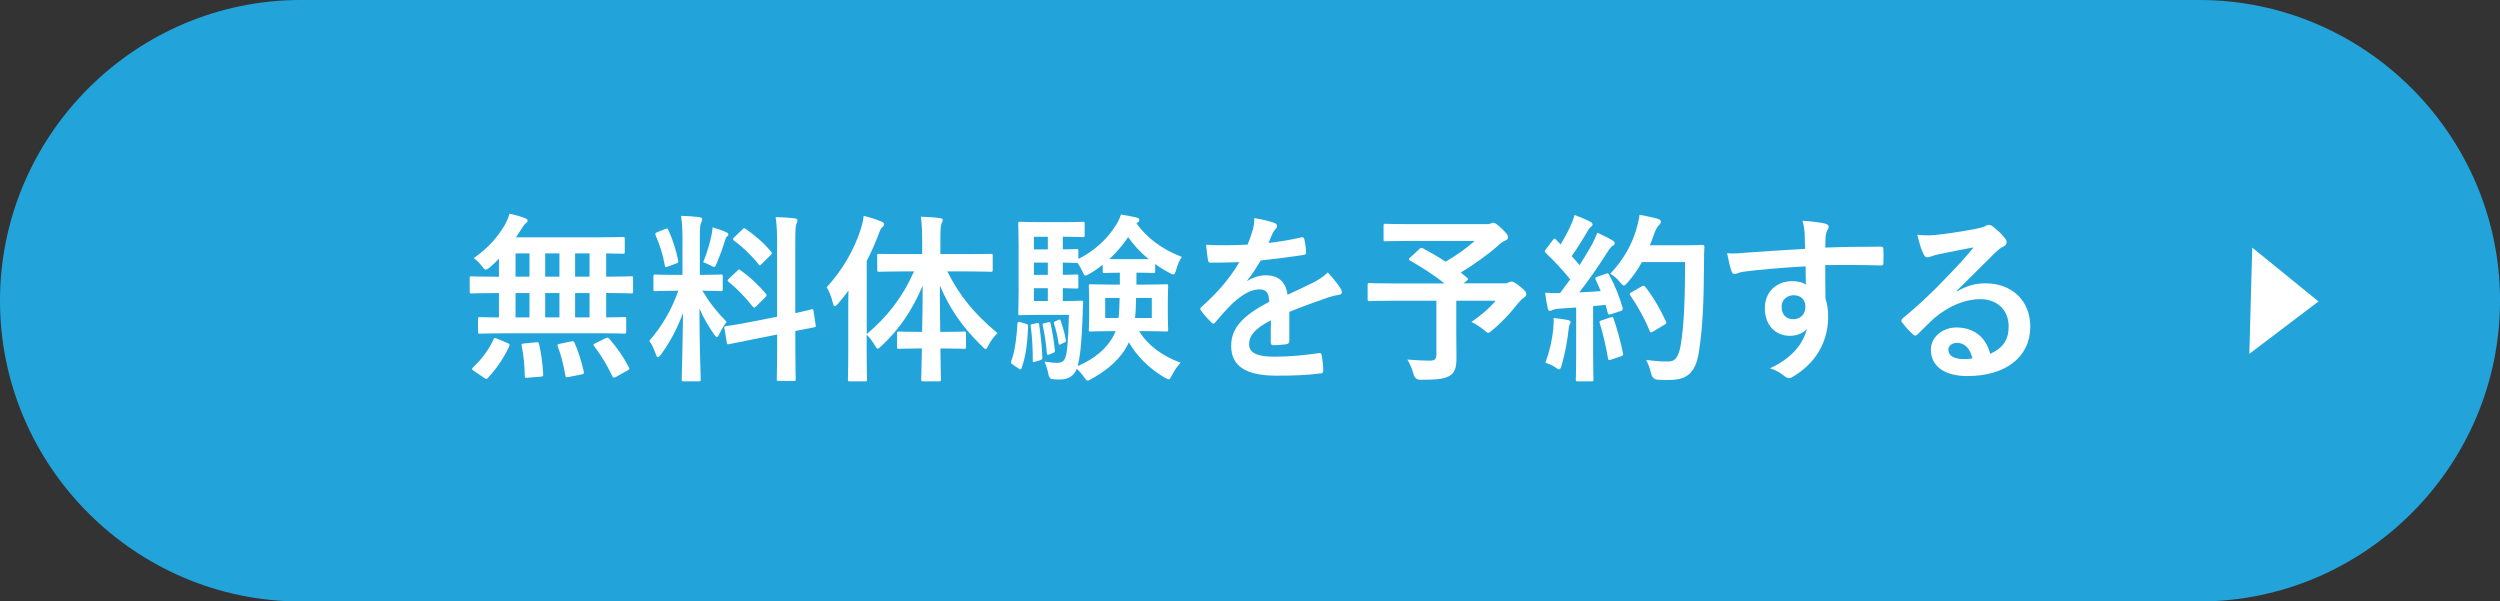 <?xml version="1.0" encoding="UTF-8"?>
<svg id="_レイヤー_2" data-name="レイヤー 2" xmlns="http://www.w3.org/2000/svg" width="234.6mm" height="56.44mm" viewBox="0 0 665 160" preserveAspectRatio="none">
  <rect x="0" y="0" width="665" height="160" fill="#333333" stroke="none"/>
  <defs>
    <style>
      .cls-1 {
        fill: #fff;
      }

      .cls-2 {
        fill: #22a4db;
      }
    </style>
  </defs>
  <g id="_レイヤー_1-2" data-name="レイヤー 1">
    <g id="object">
      <g>
        <path class="cls-2" d="M665,80c0,44-36,80-80,80H80C36,160,0,124,0,80S36,0,80,0h505.01c44,0,80,36,80,80Z"/>
        <g>
          <path class="cls-1" d="M134.02,88.67c-4.46,0-6.05.1-6.34.1-.48,0-.53-.05-.53-.53v-3.36c0-.48.05-.53.53-.53.24,0,1.58.1,5.04.1v-6.48h-1.39c-4.18,0-5.62.1-5.91.1-.43,0-.48-.05-.48-.53v-3.5c0-.48.05-.53.48-.53.29,0,1.73.1,5.91.1h1.39v-4.8c-.77.82-1.58,1.58-2.4,2.3-.58.43-.86.62-1.1.62-.29,0-.53-.29-1.06-.96-.72-.91-1.39-1.58-2.16-2.11,3.84-2.59,6.53-5.81,8.35-8.93.58-1.1.91-1.92,1.2-2.88,1.39.29,2.88.72,4.13,1.2.38.14.67.38.67.62s-.14.48-.43.67c-.38.29-.67.67-1.1,1.39-.48.77-1.01,1.58-1.58,2.4h21.79c4.66,0,6.29-.1,6.58-.1.53,0,.58.05.58.53v3.46c0,.43-.05.48-.58.48-.24,0-1.39-.05-4.37-.1v6.19h.77c4.18,0,5.62-.1,5.91-.1.43,0,.48.05.48.53v3.5c0,.48-.05.53-.48.53-.29,0-1.73-.1-5.91-.1h-.77v6.48c3.26,0,4.56-.1,4.8-.1.48,0,.53.05.53.53v3.36c0,.48-.05.53-.53.53-.29,0-1.82-.1-6.34-.1h-25.68v.02ZM126.05,98.65c-.34-.19-.48-.38-.48-.53s.1-.24.29-.43c2.3-2.16,4.13-4.61,5.42-7.39.19-.48.29-.48.96-.19l2.78,1.15c.62.29.62.38.43.86-1.44,3.17-3.46,6.05-5.66,8.4-.14.19-.29.29-.43.29s-.29-.1-.58-.29l-2.74-1.87h0ZM140.84,73.6v-6.19h-3.7v6.19h3.7ZM140.84,84.44v-6.48h-3.7v6.48h3.7ZM142.57,91.07c.58-.05.72-.05.82.48.62,2.5.91,5.18,1.1,7.97.05.48-.05.62-.62.67l-3.46.29c-.77.1-.82,0-.82-.48-.05-2.74-.29-5.47-.82-7.92-.1-.58,0-.67.72-.72l3.07-.29h0ZM148.81,73.6v-6.19h-3.79v6.19h3.79ZM148.81,84.44v-6.48h-3.79v6.48h3.79ZM151.93,90.83c.62-.1.72-.05.91.38,1.1,2.5,1.87,5.09,2.45,7.63.1.53.05.62-.58.77l-3.41.67c-.72.14-.82.14-.91-.38-.48-2.69-1.1-5.38-2.02-7.73-.19-.48-.1-.58.58-.72l2.98-.62h0ZM156.82,73.6v-6.19h-3.84v6.19h3.84ZM156.82,84.44v-6.48h-3.84v6.48h3.84ZM161.05,90.01c.58-.29.72-.24,1.06.14,2.02,2.35,3.74,4.8,5.18,7.58.24.43.19.53-.43.86l-3.02,1.68c-.58.29-.72.24-.96-.19-1.39-2.93-2.88-5.42-4.85-8.02-.29-.38-.24-.48.38-.77l2.64-1.3v.02Z"/>
          <path class="cls-1" d="M181.55,64.19c0-3.07-.1-4.61-.38-6.77,1.78.05,3.22.14,4.85.34.48.05.77.29.77.48,0,.43-.14.67-.29,1.01-.29.58-.34,1.58-.34,4.85v9.02h.38c3.7,0,4.9-.1,5.18-.1.48,0,.53.05.53.53v3.41c0,.43-.05.48-.53.48-.29,0-1.44-.1-4.9-.1,2.02,3.31,3.89,5.66,6.48,8.3-.72.86-1.39,2.02-1.92,3.17-.29.58-.48.86-.67.86s-.43-.24-.77-.72c-1.39-2.02-2.74-4.22-3.89-6.86,0,9.5.34,18.1.34,18.82,0,.48-.05.53-.58.53h-3.94c-.48,0-.53-.05-.53-.53,0-.72.24-8.64.34-17.62-1.44,3.89-3.36,7.58-5.81,10.95-.38.48-.62.77-.86.77-.19,0-.38-.24-.58-.82-.43-1.34-1.15-2.83-1.73-3.5,3.46-3.98,5.95-8.3,7.73-13.34h-.86c-3.74,0-4.94.1-5.23.1-.48,0-.53-.05-.53-.48v-3.41c0-.48.05-.53.53-.53.29,0,1.49.1,5.23.1h1.97v-8.93h0ZM176.94,60.92c.58-.24.62-.19.86.29,1.25,2.83,2.02,5.28,2.59,8.06.1.48,0,.62-.62.86l-2.06.77c-.72.29-.77.24-.86-.29-.53-2.88-1.34-5.47-2.45-8.02-.19-.53-.1-.62.53-.86l2.02-.82h-.01ZM189.27,62.51c.1-.48.24-1.34.29-2.06,1.3.43,2.78.91,3.65,1.34.38.19.53.34.53.58s-.1.38-.29.48c-.29.19-.43.53-.58,1.06-.58,1.97-1.3,3.89-2.21,6.1-.29.72-.43,1.01-.72,1.01-.19,0-.48-.14-.96-.43-.72-.38-1.49-.67-1.92-.82,1.01-2.5,1.78-5.18,2.21-7.25h0ZM206.7,84.25v-19.2c0-3.41-.05-4.9-.38-7.3,1.82.05,3.41.14,5.09.34.43.05.72.24.72.53,0,.34-.14.58-.29.96-.24.58-.29,1.78-.29,5.33v18.39c2.78-.58,3.89-.91,4.32-1.01s.43-.05.53.48l.58,3.74c.05.43.05.48-.48.58-.34.1-1.63.29-4.94.96v4.46c0,5.33.1,8.06.1,8.3,0,.48-.05.53-.53.53h-3.98c-.48,0-.53-.05-.53-.53,0-.29.1-2.93.1-8.26v-3.55l-6.58,1.3c-4.18.82-5.71,1.15-6.19,1.25s-.58.05-.62-.38l-.62-3.79c-.1-.53-.05-.53.43-.62s2.06-.24,6.24-1.06l7.34-1.44h-.02ZM196.14,72.01c.24-.24.34-.34.43-.34.14,0,.24.1.48.29,2.21,1.54,4.7,3.79,6.62,6.14.34.43.34.53-.14,1.01l-2.35,2.35c-.53.48-.62.48-.96.1-1.97-2.5-4.13-4.75-6.34-6.53-.19-.19-.34-.29-.34-.38,0-.14.14-.29.38-.53l2.21-2.11h.01ZM197.44,61.07c.43-.38.48-.48.91-.19,2.4,1.68,4.85,3.74,6.77,6.1.29.34.29.53-.14.91l-2.3,2.26c-.53.53-.62.58-.91.14-1.97-2.5-4.42-4.75-6.53-6.29-.34-.24-.38-.48.1-.91l2.11-2.02h-.01Z"/>
          <path class="cls-1" d="M240.45,72.2c-4.7,0-6.29.1-6.58.1-.48,0-.53-.05-.53-.53v-3.7c0-.53.05-.53.53-.53.29,0,1.87.05,6.58.05h4.85v-3.12c0-3.07-.1-4.75-.34-6.82,1.73.05,3.41.14,5.04.38.48,0,.77.24.77.48,0,.38-.19.67-.34,1.01-.24.58-.29,1.58-.29,4.85v3.22h6.82c4.66,0,6.29-.05,6.62-.05.43,0,.48,0,.48.53v3.7c0,.48-.05.53-.48.53-.34,0-1.97-.1-6.62-.1h-4.99c3.31,6.48,6.86,10.94,13.34,16.42-1.01,1.01-1.78,2.06-2.35,3.22-.34.67-.53,1.01-.77,1.01s-.53-.29-1.01-.77c-5.52-5.42-8.59-10.13-11.18-16.13,0,4.32.05,8.59.1,12.34h1.1c3.75,0,4.95-.1,5.23-.1.48,0,.53.05.53.53v3.5c0,.53-.05.58-.53.58-.29,0-1.49-.1-5.23-.1h-1.06c.05,4.56.14,7.73.14,8.21s-.05.53-.53.53h-4.13c-.53,0-.58-.05-.58-.53s.1-3.7.19-8.21h-.86c-3.74,0-4.94.1-5.23.1-.48,0-.53-.05-.53-.58v-3.5c0-.48.05-.53.53-.53.29,0,1.49.1,5.23.1h.91c.1-3.74.14-8.02.14-12.29-2.74,6.48-6.19,11.62-10.95,16.03-.48.43-.77.72-1.01.72s-.43-.29-.77-.91c-.67-1.15-1.44-2.06-2.16-2.83v4.61c0,4.7.1,7.06.1,7.3,0,.48-.05.53-.53.53h-4.08c-.43,0-.48-.05-.48-.53,0-.29.1-2.59.1-7.3v-10.9c0-1.58,0-3.5.05-5.42-.91,1.2-1.82,2.4-2.78,3.5-.34.38-.62.62-.86.62s-.38-.29-.53-.86c-.34-1.54-1.01-3.17-1.63-4.13,4.13-4.51,7.3-9.89,9.12-15.6.34-1.15.62-2.21.72-3.41,1.73.43,3.26.91,4.66,1.49.53.24.77.38.77.72s-.14.53-.53.86c-.29.29-.53.67-.96,1.92-.91,2.35-1.92,4.7-3.12,7.01v19.44c5.33-4.46,9.41-9.55,12.58-16.66h-2.69,0Z"/>
          <path class="cls-1" d="M272.81,86.12c.62.19.67.24.67.77-.19,4.18-.53,7.68-1.73,10.99-.1.29-.14.38-.29.38-.1,0-.29-.05-.53-.24l-1.44-.96c-.58-.38-.62-.53-.48-1.06,1.01-2.74,1.39-6.05,1.63-9.94.03-.39.27-.51.72-.38l1.44.43h.01ZM302.29,72.54v3.17h2.16c4.03,0,5.42-.1,5.76-.1.48,0,.53.05.53.53,0,.34-.1,1.25-.1,3.65v4.22c0,2.4.1,3.36.1,3.65,0,.48-.05.53-.53.53-.34,0-1.73-.1-5.76-.1h-1.44c2.3,3.79,6.24,6.67,11.04,8.4-.77.77-1.68,2.06-2.3,3.31-.43.82-.58,1.1-.91,1.1-.24,0-.53-.19-1.1-.48-4.18-2.5-7.39-5.76-9.46-9.36-1.82,4.08-5.57,7.34-9.79,9.65-.58.34-.91.53-1.15.53-.34,0-.58-.34-1.06-1.01-.58-.86-1.25-1.58-1.87-2.11-.77,2.02-2.45,2.83-4.42,2.83-.67,0-1.44,0-2.16-.1-.51-.07-.85-.58-1.01-1.54-.24-1.2-.58-2.21-.96-3.12,1.39.19,2.45.34,3.26.34,1.15,0,1.73-.29,2.16-1.15.58-1.2.86-4.37,1.06-11.62h-8.06c-3.22,0-4.42.1-4.9.1s-.53-.05-.53-.53c0-.34.1-2.06.1-5.9v-12c0-3.79-.1-5.62-.1-5.9,0-.48.05-.53.53-.53s1.68.1,4.9.1h7.1c2.93,0,4.27-.1,4.56-.1.53,0,.58.05.58.53v3.07c0,.43-.05.48-.58.48-.29,0-1.63-.1-4.56-.1h-.67v3.36c2.45,0,3.36-.1,3.6-.1.48,0,.53.05.53.53v2.11c4.08-1.97,7.63-5.23,9.94-8.88.62-1.01,1.06-1.82,1.39-2.93,1.54.24,2.88.53,4.27.82.38.14.62.29.62.62,0,.29-.1.48-.43.67l-.34.24c2.83,3.89,6.77,6.91,12.1,8.93-.58.67-1.15,2.06-1.54,3.46-.24.82-.38,1.2-.72,1.2-.24,0-.62-.19-1.15-.48-1.3-.67-2.54-1.44-3.7-2.3v1.92c0,.43-.05.48-.53.48-.34,0-1.2-.1-4.27-.1h-.19ZM275.69,85.98c.62-.14.67-.1.72.34.43,2.88.72,5.76.86,8.69,0,.43-.05.62-.58.82l-1.3.38c-.58.19-.67.24-.67-.24,0-3.22-.14-6.14-.53-9.07-.1-.48-.1-.58.43-.67l1.06-.24h.01ZM278.72,66.35v-3.36h-3.7v3.36h3.7ZM278.72,73.12v-3.26h-3.7v3.26h3.7ZM278.72,80.08v-3.41h-3.7v3.41h3.7ZM278.77,85.74c.48-.1.58-.14.67.29.48,2.16.91,4.75,1.15,7.1.05.43,0,.58-.48.77l-.96.38c-.53.19-.62.24-.67-.29-.24-2.64-.62-5.14-1.1-7.39-.1-.43-.1-.48.43-.62l.96-.24h0ZM281.5,85.12c.43-.19.53-.14.62.19.58,1.58,1.1,3.36,1.39,5.14.05.38,0,.48-.38.67l-.91.43c-.43.24-.58.19-.62-.19-.29-1.82-.72-3.74-1.25-5.33-.07-.23.03-.4.29-.53l.86-.38ZM283.52,80.08c2.88,0,3.75-.1,4.03-.1.48,0,.58.1.58.62-.1,1.15-.14,2.4-.14,3.36-.24,7.01-.67,10.9-1.34,13.44,4.37-1.87,7.87-4.66,9.74-8.45l.38-.86h-.86c-4.03,0-5.42.1-5.76.1-.48,0-.53-.05-.53-.53,0-.34.1-1.25.1-3.65v-4.22c0-2.4-.1-3.31-.1-3.65,0-.48.05-.53.53-.53.34,0,1.73.1,5.76.1h1.97v-3.17c-2.93,0-3.79.1-4.03.1-.48,0-.53-.05-.53-.48v-1.73c-1.15.91-2.3,1.73-3.5,2.4-.53.29-.86.48-1.1.48-.29,0-.48-.34-.82-1.15-.34-.72-.82-1.54-1.25-2.21h-.34c-.24,0-1.15-.05-3.6-.1v3.26c2.45,0,3.36-.1,3.6-.1.48,0,.53.05.53.58v2.64c0,.48-.05.53-.53.53-.24,0-1.15-.05-3.6-.1v3.41h.82,0ZM293.98,79.26v5.33h3.55c.19-1.44.24-3.22.29-5.33h-3.84ZM305.55,68.94c-2.16-1.78-4.03-3.79-5.47-5.86-1.39,2.11-3.12,4.08-4.99,5.86h10.46ZM306.38,84.59v-5.33h-4.18c-.05,2.06-.1,3.79-.29,5.33h4.47Z"/>
          <path class="cls-1" d="M342.96,90.73c0,.53-.29.77-.91.86s-2.06.24-3.41.24c-.43,0-.62-.29-.62-.77,0-1.73,0-4.13.05-5.86-4.27,2.21-5.81,4.08-5.81,6.38,0,2.02,1.63,3.31,6.67,3.31,4.42,0,8.26-.43,11.95-.96.43-.05.62.1.67.53.24,1.1.43,2.78.43,3.94.05.58-.14.91-.53.91-4.13.53-7.25.62-11.91.62-7.87,0-12.05-2.35-12.05-7.92,0-4.61,2.88-7.97,10.13-11.71-.14-2.45-.72-3.41-2.88-3.31-2.26.1-4.42,1.54-6.62,3.46-2.06,2.02-3.26,3.41-4.8,5.23-.24.29-.38.43-.58.43-.14,0-.34-.14-.53-.34-.67-.67-2.11-2.16-2.74-3.17-.14-.19-.19-.34-.19-.43,0-.19.1-.34.34-.53,3.7-3.31,7.25-7.1,10.03-11.91-2.26.1-4.85.14-7.68.14-.43,0-.58-.24-.67-.77-.14-.77-.34-2.54-.48-3.98,3.65.19,7.39.14,11.04-.05.53-1.3.96-2.45,1.44-4.13.19-.82.34-1.63.34-2.93,2.11.34,4.22.86,5.47,1.34.38.14.58.48.58.82,0,.24-.1.53-.34.72-.29.24-.58.67-.82,1.15-.29.67-.53,1.3-1.1,2.59,2.93-.34,5.86-.82,8.74-1.49.53-.1.67.05.77.48.24.96.43,2.06.48,3.46.05.48-.14.67-.82.77-3.6.53-7.73,1.06-11.23,1.44-1.1,1.78-2.16,3.55-3.6,5.33l.05.1c1.54-1.01,3.5-1.49,4.8-1.49,3.17,0,5.38,1.44,5.86,5.18,1.87-.86,4.61-2.11,7.06-3.36.91-.48,2.45-1.34,3.65-2.59,1.58,1.68,2.83,3.36,3.36,4.22.29.43.38.77.38,1.06,0,.38-.24.58-.72.67-1.01.14-1.97.38-2.93.72-3.12,1.1-6.24,2.16-10.32,3.84v7.76Z"/>
          <path class="cls-1" d="M377.53,66.25c.38-.38.53-.38.96-.19,2.06,1.1,4.08,2.26,6.05,3.55,2.98-1.73,5.57-3.6,7.73-5.52h-17.14c-4.7,0-6.34.1-6.62.1-.43,0-.48-.05-.48-.53v-3.6c0-.48.05-.53.48-.53.29,0,1.92.1,6.62.1h20.11c.62,0,1.01-.05,1.25-.14.29-.14.43-.24.67-.24.38,0,1.06.34,2.26,1.54,1.44,1.39,1.73,1.82,1.73,2.35,0,.43-.29.67-.86.91-.72.34-1.2.67-1.78,1.25-2.45,2.21-6.34,5.04-9.94,7.2l1.68,1.39c.38.34.38.38-.14.82l-.77.67h10.85c.62,0,.86-.1,1.1-.24.24-.14.53-.24.72-.24.38,0,.86.1,2.4,1.39,1.49,1.2,1.58,1.49,1.58,2.02,0,.38-.19.58-.67.91-.48.29-.91.72-1.78,1.78-1.87,2.35-3.89,4.61-6.58,6.82-.53.48-.82.72-1.1.72-.24,0-.53-.24-1.15-.77-.91-.77-2.35-1.68-3.31-2.11,2.4-1.68,4.94-3.79,6.43-5.66h-10.46v7.97c0,3.5.05,5.71.05,7.49,0,2.35-.53,3.6-1.54,4.32-1.39.96-3.17,1.25-8.02,1.25-.99,0-1.62-.51-1.87-1.54-.38-1.34-.96-2.78-1.63-3.84,2.45.19,4.42.29,5.9.29,1.39,0,1.82-.38,1.82-1.73v-14.21h-11.71c-4.27,0-5.76.1-6.05.1-.48,0-.53-.05-.53-.53v-3.74c0-.48.05-.53.53-.53.29,0,1.78.1,6.05.1h13.83c-2.88-2.35-5.9-4.22-9.07-6.05-.24-.14-.34-.24-.34-.38s.1-.29.34-.48l2.4-2.21v-.03Z"/>
          <path class="cls-1" d="M427.14,72.83c.58-.19.67-.14.91.29,1.54,2.83,2.74,5.86,3.55,8.69.14.53.05.77-.58.96l-2.54.82c-.53.14-.72.1-.82-.34l-.58-2.16c-1.1.14-2.21.24-3.31.34v13.2c0,4.42.1,6.05.1,6.29,0,.48-.05.53-.53.53h-3.65c-.48,0-.53-.05-.53-.53,0-.29.1-1.87.1-6.29v-12.82l-4.51.29c-.82.05-1.49.24-1.78.38-.24.14-.43.24-.72.24-.34,0-.48-.34-.58-.82-.24-1.15-.43-2.26-.67-4.03,1.44.1,2.74.14,3.98.1l2.69-3.65c-1.97-2.45-4.13-4.8-6.48-7.01-.19-.19-.29-.29-.29-.43s.14-.34.34-.62l1.78-2.35c.19-.29.34-.43.48-.43s.24.1.43.29l1.2,1.25c.96-1.58,1.78-3.07,2.59-4.85.62-1.3.86-2.06,1.1-2.98,1.3.48,2.98,1.15,4.18,1.78.43.24.62.48.62.77,0,.24-.19.43-.43.62-.38.29-.58.53-.91,1.15-1.54,2.64-2.74,4.56-4.22,6.62.72.82,1.44,1.58,2.11,2.4,1.1-1.73,2.16-3.5,3.22-5.33.58-1.06,1.1-2.26,1.49-3.31,1.44.67,2.93,1.39,4.03,2.06.43.24.58.43.58.72,0,.34-.14.53-.53.72-.48.29-.86.82-1.58,1.97-2.45,3.89-5.09,7.58-7.3,10.42,1.87-.1,3.84-.19,5.71-.34-.43-1.06-.86-2.06-1.34-3.02-.24-.48-.14-.58.48-.82l2.21-.77ZM413.17,87.28c.1-.91.14-1.63.1-2.69,1.44.19,2.74.34,3.7.53.58.1.82.34.82.58s-.14.43-.29.72c-.14.19-.19.77-.29,1.54-.29,2.78-1.01,6.48-1.82,9.22-.19.72-.38,1.06-.67,1.06-.24,0-.58-.19-1.1-.58-.67-.48-1.87-.96-2.54-1.15,1.15-3.17,1.82-6.14,2.11-9.22h-.02ZM428.39,84.44c.58-.19.67-.1.86.43.86,2.59,1.92,6.19,2.45,9.07.1.53.05.67-.58.86l-2.54.86c-.72.24-.77.1-.86-.38-.48-2.93-1.44-7.01-2.16-9.22-.19-.53-.14-.62.43-.82l2.4-.82v.02ZM436.75,69.71c-1.01,1.82-2.21,3.65-3.75,5.38-.53.58-.77.86-1.06.86-.24,0-.53-.29-1.01-.86-.86-1.06-1.73-1.78-2.59-2.26,3.74-4.03,5.62-7.68,6.87-11.62.38-1.25.72-2.59.91-4.08,1.82.34,3.7.77,4.66,1.01.62.19,1.01.43,1.01.77,0,.38-.05.53-.48.96-.38.34-.86,1.1-1.34,2.45-.34.96-.67,1.97-1.1,2.93h9.07c3.46,0,4.56-.1,4.85-.1.48,0,.58.1.58.58-.1,1.34-.1,2.64-.1,3.98-.05,11.04-.38,17.71-1.39,24.05-.77,4.9-2.78,7.2-7.3,7.3-1.01,0-2.35.05-3.6-.05-.96-.07-1.55-.61-1.78-1.63-.29-1.3-.82-2.74-1.34-3.65,2.59.34,4.22.48,6.1.43,1.78,0,2.59-1.58,3.07-4.13.91-5.18,1.2-12.34,1.2-22.32h-11.48ZM436.7,76.19c.53-.29.67-.19.96.14,2.11,2.69,4.03,6,5.47,9.17.24.48.14.62-.43.91l-3.02,1.82c-.53.34-.72.24-.91-.29-1.39-3.41-3.12-6.43-5.04-9.26-.34-.48-.34-.62.29-.96l2.69-1.54h-.01Z"/>
          <path class="cls-1" d="M480.05,62.22c-.1-1.39-.19-2.06-.58-3.5,2.16.14,4.46.43,5.62.67.82.14,1.34.48,1.34.91,0,.38-.14.62-.43,1.1-.14.29-.29.77-.38,1.39-.05.62-.05,1.25-.1,3.07,5.18-.19,10.13-.24,14.74-.24.58,0,.67.1.72.72.05,1.2.05,2.45,0,3.65,0,.53-.24.67-.82.62-4.99-.14-9.65-.14-14.64-.1,0,2.93,0,6,.05,8.93.48,1.3.72,3.17.72,4.75,0,5.57-2.26,11.38-8.54,15.51-.82.53-1.44.91-1.87.91s-.96-.34-1.44-.72c-1.1-.91-2.4-1.54-3.65-1.92,5.62-2.5,8.98-6.53,9.84-10.56-.96,1.39-2.93,1.92-4.51,1.92-3.79,0-6.67-2.74-6.67-7.34s3.36-7.2,7.25-7.2c1.44,0,2.88.29,3.65.96,0-1.68-.05-3.31-.05-4.9-6.05.34-12.82.91-16.61,1.44-1.06.14-1.82.58-2.26.58-.48,0-.67-.19-.82-.67-.38-.96-.82-2.88-1.2-4.85,1.78.19,3.31,0,5.86-.19,2.93-.24,9.12-.62,14.88-.96-.05-1.49-.05-2.69-.1-3.98h0ZM473.91,81.66c0,2.11,1.34,3.26,3.07,3.26s3.26-1.1,3.26-3.31c0-1.97-1.25-3.07-3.17-3.07-1.49,0-3.17,1.01-3.17,3.12h.01Z"/>
          <path class="cls-1" d="M520.52,77.53c2.69-1.54,4.95-2.16,7.63-2.16,7.01,0,11.91,4.61,11.91,11.52,0,8.02-6.48,13.15-16.75,13.15-6.05,0-9.7-2.59-9.7-7.06,0-3.22,3.02-5.86,6.77-5.86,4.51,0,7.82,2.4,9.02,7.01,3.36-1.54,4.9-3.65,4.9-7.3,0-4.37-3.07-7.25-7.54-7.25-3.98,0-8.4,1.78-12.29,5.09-1.39,1.25-2.74,2.64-4.18,4.08-.34.34-.58.53-.82.53-.19,0-.43-.14-.72-.43-1.01-.86-2.06-2.11-2.83-3.12-.29-.38-.14-.72.24-1.1,3.74-3.02,7.06-6.1,11.38-10.61,2.98-3.07,5.23-5.47,7.44-8.21-2.88.53-6.29,1.2-9.26,1.82-.62.14-1.25.29-2.02.58-.24.1-.72.24-.96.24-.48,0-.82-.24-1.06-.82-.58-1.1-1.01-2.45-1.68-5.18,1.44.19,3.02.19,4.46.1,2.93-.29,7.15-.91,10.9-1.63,1.2-.24,2.16-.48,2.64-.72.24-.14.67-.38.91-.38.48,0,.77.14,1.1.38,1.44,1.1,2.4,2.06,3.22,3.07.38.43.53.77.53,1.15,0,.48-.29.91-.82,1.15-.82.38-1.2.72-2.11,1.54-3.5,3.41-6.72,6.77-10.37,10.27l.05.14h0ZM520.57,91.21c-1.39,0-2.3.82-2.3,1.82,0,1.49,1.3,2.5,4.18,2.5.86,0,1.49-.05,2.21-.19-.62-2.64-2.06-4.13-4.08-4.13h-.01Z"/>
        </g>
        <polygon class="cls-1" points="598.32 94.13 599.1 65.87 616.71 80.19 598.32 94.13"/>
      </g>
    </g>
  </g>
</svg>